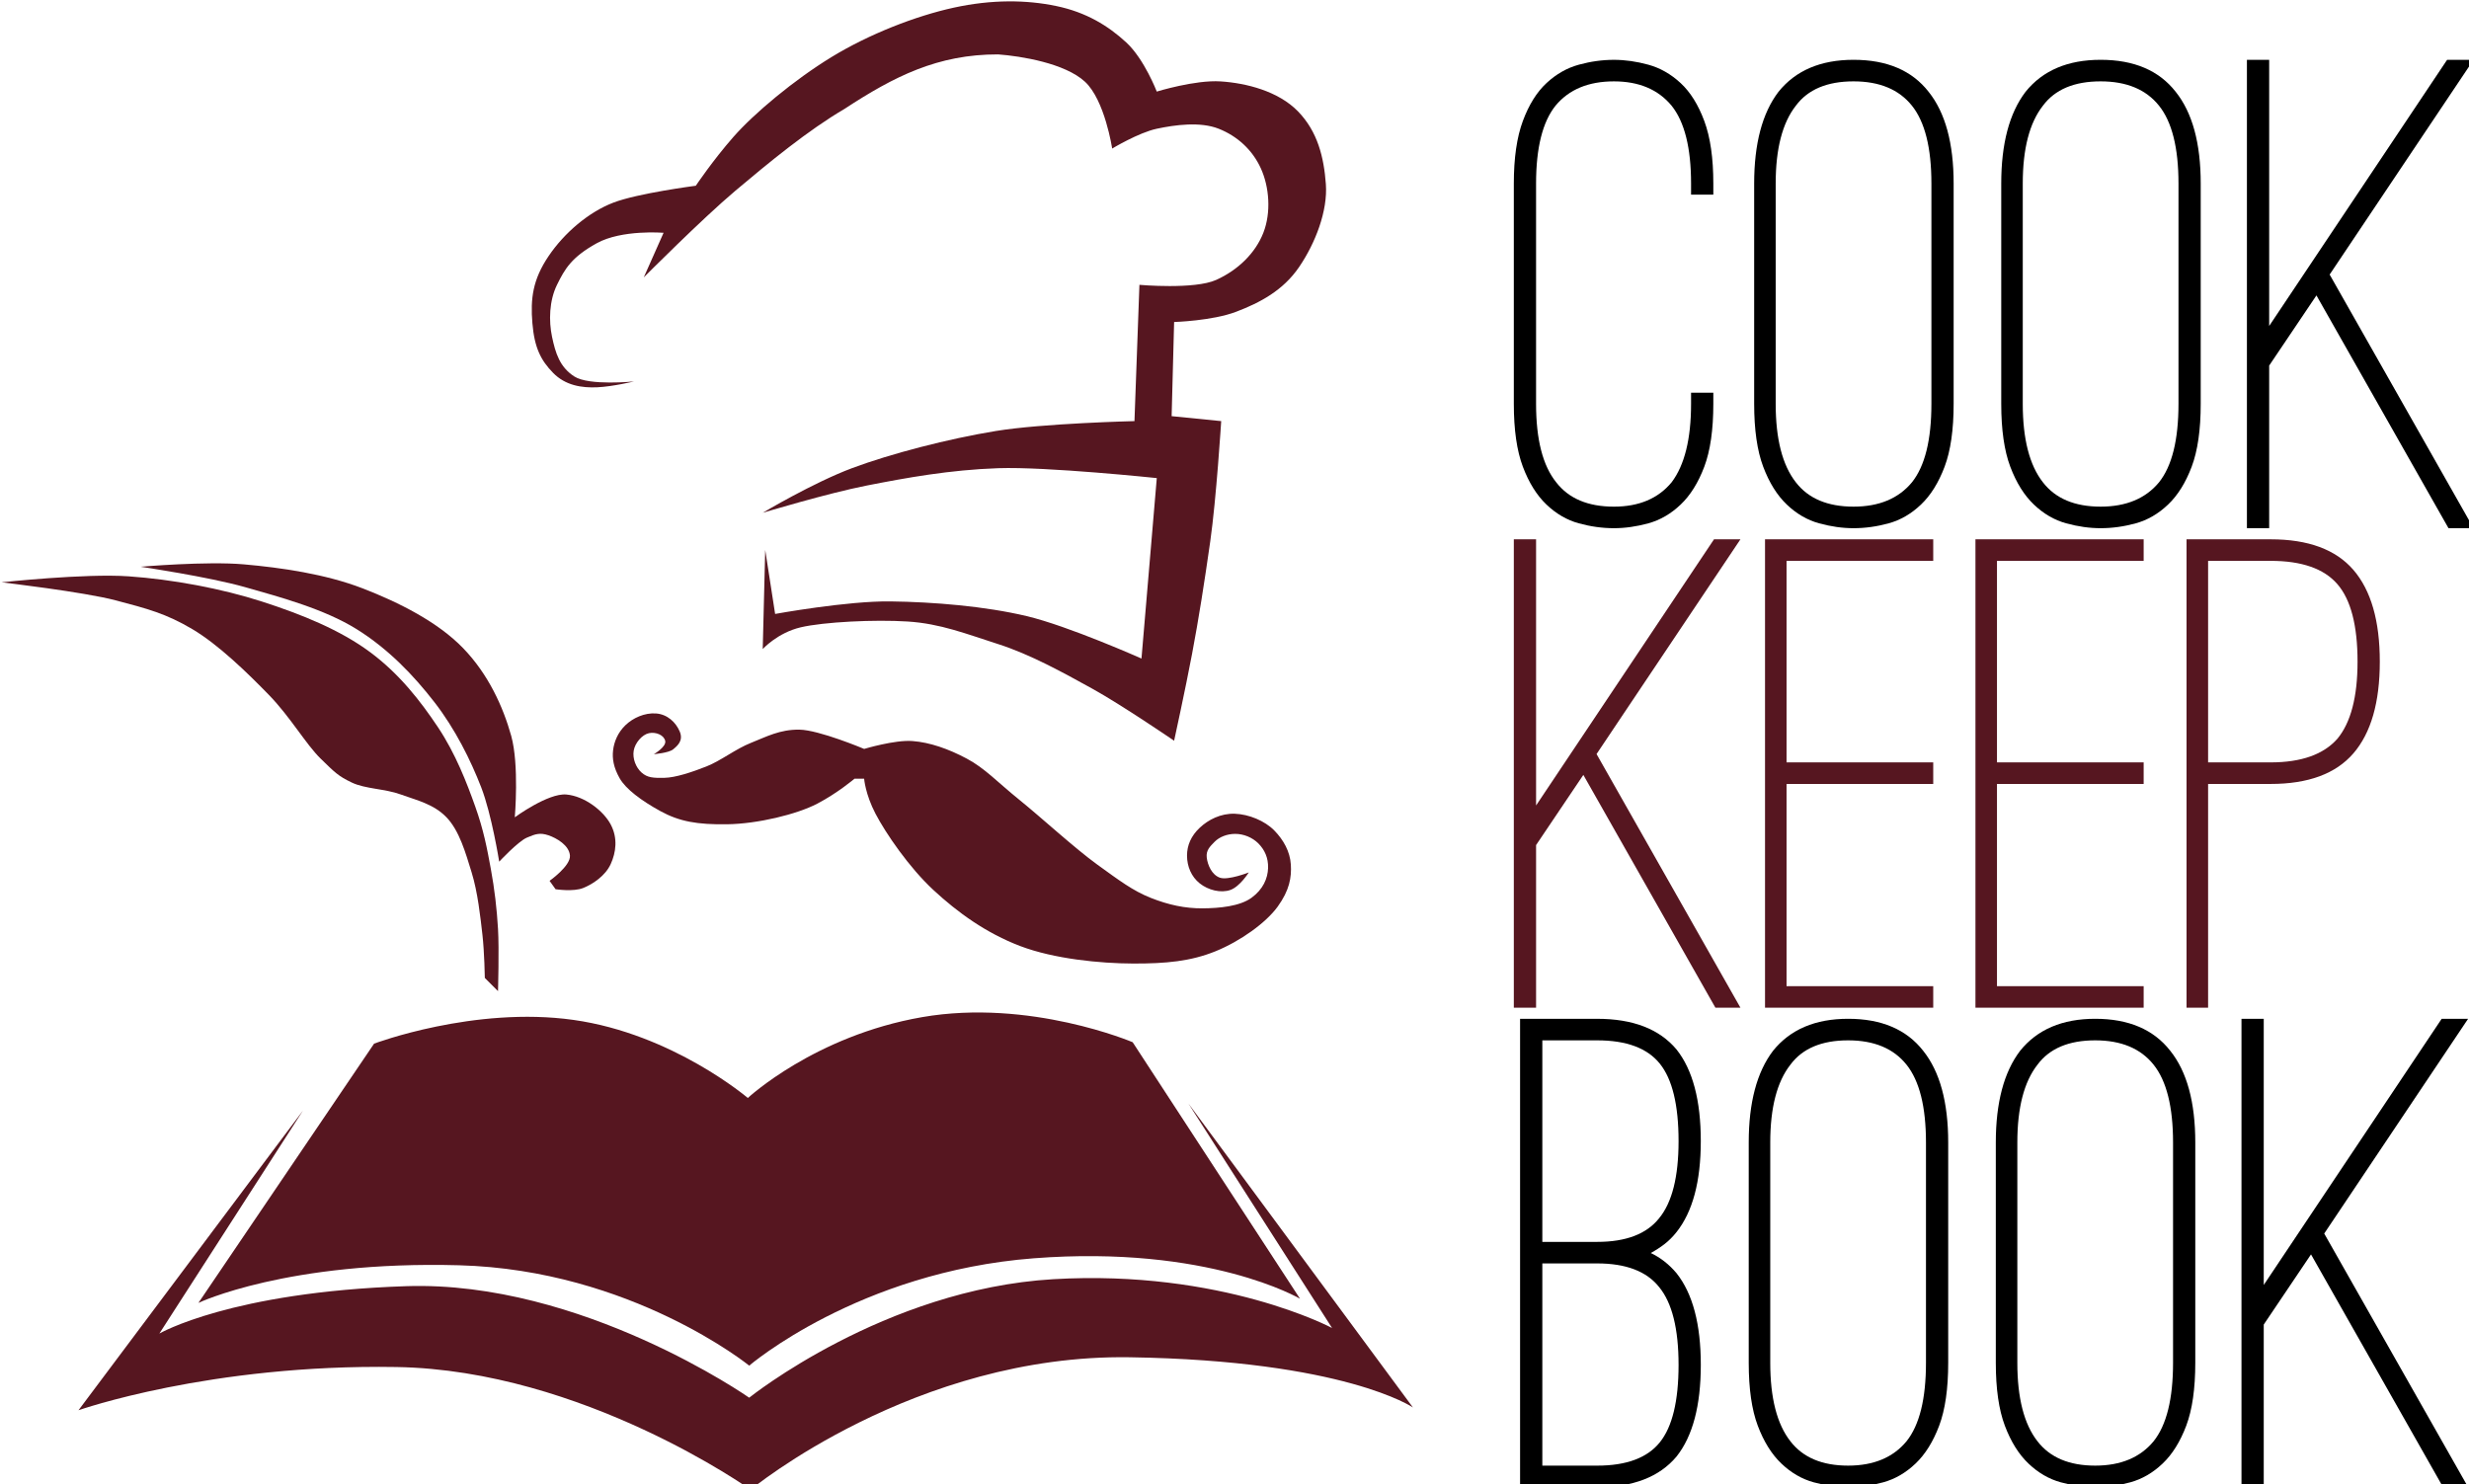 <?xml version="1.0" encoding="UTF-8" standalone="no"?>
<!-- Created with Inkscape (http://www.inkscape.org/) -->

<svg
   xmlns:dc="http://purl.org/dc/elements/1.1/"
   xmlns:cc="http://creativecommons.org/ns#"
   xmlns:rdf="http://www.w3.org/1999/02/22-rdf-syntax-ns#"
   xmlns:svg="http://www.w3.org/2000/svg"
   xmlns="http://www.w3.org/2000/svg"
   version="1.1"
   width="135.381"
   height="81.414"
   id="svg3134">
  <defs
     id="defs3136" />
  <g
     transform="translate(-28.338,-96.979)"
     id="layer1">
    <g
       transform="matrix(0.526,0,0,0.526,-112.871,-2.086)"
       id="g3112">
      <g
         id="g5200">
        <g
           id="text2997"
           style="font-size:72.458px;font-style:normal;font-variant:normal;font-weight:normal;font-stretch:normal;line-height:69%;letter-spacing:0px;word-spacing:0px;fill:#000000;fill-opacity:1;stroke:none;font-family:Ostrich Sans;-inkscape-font-specification:Ostrich Sans">
          <path
             d="m 436.7,243.411 c -1.207,0 -2.427,-0.169 -3.66,-0.507 -1.232,-0.338 -2.356,-0.99 -3.37,-1.956 -1.014,-0.966 -1.835,-2.282 -2.463,-3.948 -0.628,-1.667 -0.942,-3.852 -0.942,-6.557 l 0,-22.971 c 0,-2.656 0.314,-4.83 0.942,-6.521 0.628,-1.691 1.449,-3.007 2.463,-3.949 1.014,-0.942 2.138,-1.582 3.37,-1.92 1.232,-0.338 2.452,-0.507 3.66,-0.507 1.159,5e-5 2.354,0.169 3.586,0.507 1.232,0.338 2.355,0.979 3.37,1.92 1.015,0.942 1.836,2.258 2.464,3.949 0.628,1.691 0.942,3.865 0.942,6.521 l 0,1.159 -2.32,0 0,-1.159 c -2e-5,-3.719 -0.677,-6.424 -2.03,-8.115 -1.4,-1.691 -3.405,-2.536 -6.012,-2.536 -2.658,5e-5 -4.687,0.845 -6.088,2.536 -1.352,1.691 -2.028,4.396 -2.028,8.115 l 0,22.971 c -1e-5,3.719 0.7,6.448 2.101,8.186 1.305,1.691 3.31,2.536 6.015,2.536 2.608,0 4.612,-0.845 6.012,-2.536 1.353,-1.787 2.03,-4.515 2.03,-8.186 l 0,-1.161 2.32,0 0,1.161 c -2e-5,2.705 -0.314,4.891 -0.942,6.557 -0.628,1.667 -1.45,2.983 -2.464,3.948 -1.015,0.966 -2.138,1.618 -3.37,1.956 -1.232,0.338 -2.427,0.507 -3.586,0.507 z"
             id="path3302" />
          <path
             d="m 461.681,243.411 c -1.16,0 -2.356,-0.169 -3.588,-0.507 -1.232,-0.338 -2.355,-0.99 -3.369,-1.956 -1.014,-0.966 -1.835,-2.282 -2.463,-3.948 -0.628,-1.667 -0.942,-3.852 -0.942,-6.557 l 0,-22.971 c 0,-4.154 0.845,-7.342 2.536,-9.564 1.787,-2.223 4.395,-3.335 7.826,-3.335 3.478,5e-5 6.085,1.112 7.823,3.335 1.74,2.173 2.609,5.361 2.609,9.564 l 0,22.971 c -2e-5,2.705 -0.314,4.891 -0.942,6.557 -0.628,1.667 -1.449,2.983 -2.463,3.948 -1.014,0.966 -2.137,1.618 -3.369,1.956 -1.232,0.338 -2.451,0.507 -3.659,0.507 z m 0,-46.591 c -2.754,5e-5 -4.759,0.845 -6.015,2.536 -1.402,1.787 -2.103,4.492 -2.103,8.115 l 0,22.971 c -1e-5,3.671 0.701,6.399 2.103,8.186 1.303,1.691 3.308,2.536 6.015,2.536 2.656,0 4.685,-0.845 6.085,-2.536 1.353,-1.691 2.03,-4.42 2.03,-8.186 l 0,-22.971 c -2e-5,-3.719 -0.677,-6.424 -2.03,-8.115 -1.352,-1.691 -3.38,-2.536 -6.085,-2.536 z"
             id="path3304" />
          <path
             d="m 487.437,243.411 c -1.16,0 -2.356,-0.169 -3.588,-0.507 -1.232,-0.338 -2.355,-0.99 -3.369,-1.956 -1.014,-0.966 -1.835,-2.282 -2.463,-3.948 -0.628,-1.667 -0.942,-3.852 -0.942,-6.557 l 0,-22.971 c 0,-4.154 0.845,-7.342 2.536,-9.564 1.787,-2.223 4.395,-3.335 7.826,-3.335 3.478,5e-5 6.085,1.112 7.823,3.335 1.74,2.173 2.609,5.361 2.609,9.564 l 0,22.971 c -3e-5,2.705 -0.314,4.891 -0.942,6.557 -0.628,1.667 -1.449,2.983 -2.463,3.948 -1.014,0.966 -2.137,1.618 -3.369,1.956 -1.232,0.338 -2.451,0.507 -3.659,0.507 z m 0,-46.591 c -2.754,5e-5 -4.759,0.845 -6.015,2.536 -1.402,1.787 -2.103,4.492 -2.103,8.115 l 0,22.971 c 0,3.671 0.701,6.399 2.103,8.186 1.303,1.691 3.308,2.536 6.015,2.536 2.656,0 4.685,-0.845 6.085,-2.536 1.353,-1.691 2.03,-4.42 2.03,-8.186 l 0,-22.971 c -2e-5,-3.719 -0.677,-6.424 -2.03,-8.115 -1.352,-1.691 -3.38,-2.536 -6.085,-2.536 z"
             id="path3306" />
          <path
             d="m 526.309,194.574 -14.999,22.391 14.999,26.447 -2.609,0 -13.767,-24.273 -4.927,7.317 0,16.956 -2.32,0 0,-48.838 2.32,0 0,27.753 18.548,-27.753 2.755,0 z"
             id="path3308" />
          <path
             d="m 449.888,244.57 -14.999,22.391 14.999,26.447 -2.609,0 -13.767,-24.273 -4.927,7.317 0,16.956 -2.32,0 0,-48.838 2.32,0 0,27.753 18.548,-27.753 2.755,0 z"
             id="path3310"
             style="fill:#561620;fill-opacity:1" />
          <path
             d="m 454.695,246.817 0,21.014 15.291,0 0,2.247 -15.291,0 0,21.084 15.291,0 0,2.247 -17.535,0 0,-48.838 17.535,0 0,2.247 z"
             id="path3312"
             style="fill:#561620;fill-opacity:1" />
          <path
             d="m 476.631,246.817 0,21.014 15.291,0 0,2.247 -15.291,0 0,21.084 15.291,0 0,2.247 -17.535,0 0,-48.838 17.535,0 0,2.247 z"
             id="path3314"
             style="fill:#561620;fill-opacity:1" />
          <path
             d="m 498.639,293.408 -2.247,0 0,-48.838 8.768,0 c 3.914,5e-5 6.789,1.063 8.624,3.189 1.835,2.126 2.753,5.314 2.753,9.566 -2e-5,4.25 -0.918,7.438 -2.753,9.564 -1.835,2.126 -4.71,3.189 -8.624,3.189 l -6.521,0 z m 0,-25.578 6.521,0 c 3.189,3e-5 5.507,-0.821 6.957,-2.463 1.4,-1.691 2.101,-4.372 2.101,-8.042 -2e-5,-3.768 -0.7,-6.461 -2.101,-8.08 -1.4,-1.619 -3.719,-2.428 -6.957,-2.428 l -6.521,0 z"
             id="path3316"
             style="fill:#561620;fill-opacity:1" />
          <path
             d="m 440.539,318.985 c 1.016,0.484 1.91,1.184 2.682,2.101 1.691,2.126 2.536,5.314 2.536,9.566 -2e-5,4.25 -0.845,7.438 -2.536,9.564 -1.788,2.126 -4.542,3.189 -8.261,3.189 l -5.723,0 -2.32,0 0,-2.247 0,-46.591 8.042,0 c 3.719,4e-5 6.473,1.063 8.261,3.189 1.691,2.126 2.536,5.314 2.536,9.566 -2e-5,4.201 -0.845,7.365 -2.536,9.491 -0.386,0.484 -0.797,0.894 -1.232,1.233 -0.435,0.338 -0.918,0.652 -1.451,0.941 z m -11.302,-1.159 5.723,0 c 2.996,3e-5 5.146,-0.821 6.45,-2.463 1.352,-1.642 2.028,-4.323 2.028,-8.042 -2e-5,-3.768 -0.652,-6.461 -1.956,-8.08 -1.304,-1.619 -3.478,-2.428 -6.522,-2.428 l -5.723,0 z m 5.723,23.331 c 3.044,1e-5 5.218,-0.809 6.522,-2.427 1.304,-1.618 1.956,-4.311 1.956,-8.079 -2e-5,-3.768 -0.676,-6.473 -2.028,-8.115 -1.305,-1.642 -3.455,-2.463 -6.45,-2.463 l -5.723,0 0,21.084 z"
             id="path3318" />
          <path
             d="m 461.114,343.404 c -1.16,0 -2.356,-0.169 -3.588,-0.507 -1.232,-0.338 -2.355,-0.99 -3.369,-1.956 -1.014,-0.966 -1.835,-2.282 -2.463,-3.948 -0.628,-1.667 -0.942,-3.852 -0.942,-6.557 l 0,-22.971 c 0,-4.154 0.845,-7.342 2.536,-9.564 1.787,-2.223 4.395,-3.335 7.826,-3.335 3.478,4e-5 6.085,1.112 7.823,3.335 1.74,2.173 2.609,5.361 2.609,9.564 l 0,22.971 c -2e-5,2.705 -0.314,4.891 -0.942,6.557 -0.628,1.667 -1.449,2.983 -2.463,3.948 -1.014,0.966 -2.137,1.618 -3.369,1.956 -1.232,0.338 -2.451,0.507 -3.659,0.507 z m 0,-46.591 c -2.754,5e-5 -4.759,0.845 -6.015,2.536 -1.402,1.787 -2.103,4.492 -2.103,8.115 l 0,22.971 c -1e-5,3.671 0.701,6.399 2.103,8.186 1.303,1.691 3.308,2.536 6.015,2.536 2.656,1e-5 4.685,-0.845 6.085,-2.536 1.353,-1.691 2.03,-4.42 2.03,-8.186 l 0,-22.971 c -2e-5,-3.719 -0.677,-6.424 -2.03,-8.115 -1.352,-1.691 -3.38,-2.536 -6.085,-2.536 z"
             id="path3320" />
          <path
             d="m 486.871,343.404 c -1.16,0 -2.356,-0.169 -3.588,-0.507 -1.232,-0.338 -2.355,-0.99 -3.369,-1.956 -1.014,-0.966 -1.835,-2.282 -2.463,-3.948 -0.628,-1.667 -0.942,-3.852 -0.942,-6.557 l 0,-22.971 c 0,-4.154 0.845,-7.342 2.536,-9.564 1.787,-2.223 4.395,-3.335 7.826,-3.335 3.478,4e-5 6.085,1.112 7.823,3.335 1.74,2.173 2.609,5.361 2.609,9.564 l 0,22.971 c -2e-5,2.705 -0.314,4.891 -0.942,6.557 -0.628,1.667 -1.449,2.983 -2.463,3.948 -1.014,0.966 -2.137,1.618 -3.369,1.956 -1.232,0.338 -2.451,0.507 -3.659,0.507 z m 0,-46.591 c -2.754,5e-5 -4.759,0.845 -6.015,2.536 -1.402,1.787 -2.103,4.492 -2.103,8.115 l 0,22.971 c 0,3.671 0.701,6.399 2.103,8.186 1.303,1.691 3.308,2.536 6.015,2.536 2.656,1e-5 4.685,-0.845 6.085,-2.536 1.353,-1.691 2.03,-4.42 2.03,-8.186 l 0,-22.971 c -2e-5,-3.719 -0.677,-6.424 -2.03,-8.115 -1.352,-1.691 -3.38,-2.536 -6.085,-2.536 z"
             id="path3322" />
          <path
             d="m 525.743,294.566 -14.999,22.391 14.999,26.447 -2.609,0 -13.767,-24.273 -4.927,7.317 0,16.956 -2.32,0 0,-48.838 2.32,0 0,27.753 18.548,-27.753 2.755,0 z"
             id="path3324" />
        </g>
        <g
           transform="matrix(1.023,0,0,1.023,851.224,73.841)"
           id="g4387"
           style="fill:#561620;fill-opacity:1;stroke:none">
          <path
             d="m -505.076,150.801 c 0,0 -4.558,0.46 -6.061,-0.505 -1.503,-0.965 -1.929,-2.416 -2.273,-4.041 -0.344,-1.625 -0.293,-3.678 0.505,-5.303 0.798,-1.626 1.481,-2.813 4.041,-4.234 2.56,-1.421 6.819,-1.069 6.819,-1.069 l -2.02,4.546 c 0,0 5.935,-5.965 9.344,-8.839 3.409,-2.874 7.407,-6.164 11.112,-8.334 5.051,-3.31 9.496,-5.569 15.657,-5.556 2.347,0.174 6.8,0.901 8.839,2.778 2.039,1.877 2.778,6.819 2.778,6.819 0,0 2.705,-1.63 4.546,-2.02 1.84,-0.391 4.422,-0.75 6.313,0 1.892,0.75 3.433,2.149 4.293,4.041 0.861,1.891 1.065,4.493 0.253,6.566 -0.812,2.073 -2.577,3.793 -4.798,4.798 -2.222,1.005 -7.829,0.505 -7.829,0.505 l -0.505,13.89 c 0,0 -9.322,0.221 -14.142,1.01 -4.82,0.789 -10.699,2.309 -14.647,3.788 -3.948,1.479 -9.091,4.546 -9.091,4.546 0,0 6.605,-1.993 10.607,-2.778 4.001,-0.785 8.438,-1.597 13.385,-1.768 4.946,-0.17 16.162,1.01 16.162,1.01 l -1.559,18.392 c 0,0 -7.432,-3.311 -11.693,-4.324 -4.261,-1.013 -9.501,-1.444 -13.902,-1.5 -4.402,-0.056 -11.737,1.278 -11.737,1.278 l -1.01,-6.523 -0.253,10.102 c 0,0 1.506,-1.66 3.862,-2.214 2.356,-0.555 7.559,-0.808 10.905,-0.594 3.347,0.214 5.95,1.255 9.224,2.303 3.274,1.049 6.606,2.894 9.596,4.546 2.99,1.651 8.334,5.303 8.334,5.303 0,0 1.138,-5.198 1.826,-8.839 0.688,-3.641 1.241,-7.167 1.857,-11.484 0.616,-4.317 1.115,-12.254 1.115,-12.254 l -5.051,-0.505 0.253,-9.596 c 0,0 3.896,-0.119 6.313,-1.041 2.418,-0.922 4.781,-2.151 6.431,-4.574 1.65,-2.423 2.921,-5.709 2.719,-8.438 -0.201,-2.729 -0.83,-5.345 -2.837,-7.413 -2.007,-2.068 -5.284,-2.889 -7.887,-3.058 -2.603,-0.169 -6.507,1.038 -6.507,1.038 0,0 -1.265,-3.303 -3.104,-5.005 -1.839,-1.701 -4.076,-3.076 -7.13,-3.714 -3.054,-0.638 -6.564,-0.682 -10.443,0.163 -3.879,0.846 -8.636,2.696 -12.464,5.035 -3.827,2.339 -7.893,5.745 -9.997,8.14 -2.104,2.395 -3.834,4.977 -3.834,4.977 0,0 -5.907,0.764 -8.408,1.724 -2.501,0.96 -4.985,3.065 -6.597,5.454 -1.612,2.389 -1.856,4.326 -1.648,6.829 0.208,2.503 0.859,3.784 2.11,5.066 1.251,1.282 2.915,1.546 4.515,1.469 1.6,-0.077 3.714,-0.592 3.714,-0.592 z"
             id="path4383"
             style="fill:#561620;fill-opacity:1;stroke:none" />
          <path
             d="m -503.036,188.791 c 0,0 1.274,-0.735 1.161,-1.339 -0.114,-0.604 -0.945,-0.949 -1.652,-0.804 -0.707,0.145 -1.43,0.999 -1.562,1.786 -0.133,0.786 0.211,1.706 0.804,2.232 0.593,0.526 1.185,0.557 2.321,0.536 1.137,-0.021 2.798,-0.574 4.286,-1.161 1.487,-0.587 2.966,-1.783 4.554,-2.411 1.587,-0.628 2.914,-1.362 4.911,-1.339 1.997,0.023 6.607,1.964 6.607,1.964 0,0 3.117,-0.938 4.911,-0.804 1.794,0.135 3.678,0.799 5.536,1.786 1.858,0.987 3.134,2.402 5.357,4.196 2.223,1.794 5.683,4.973 7.946,6.607 2.263,1.634 3.62,2.666 5.446,3.393 1.826,0.727 3.52,1.081 5.268,1.071 1.748,-0.009 3.808,-0.208 5,-1.071 1.192,-0.864 1.663,-1.983 1.696,-3.036 0.034,-1.052 -0.361,-1.87 -0.982,-2.5 -0.621,-0.63 -1.527,-0.983 -2.366,-0.982 -0.839,0.001 -1.618,0.315 -2.098,0.804 -0.481,0.489 -0.888,0.869 -0.804,1.607 0.084,0.739 0.505,1.76 1.339,2.054 0.835,0.293 2.946,-0.536 2.946,-0.536 0,0 -0.904,1.442 -1.875,1.786 -0.971,0.344 -2.259,0.021 -3.125,-0.67 -0.866,-0.691 -1.289,-1.741 -1.295,-2.812 -0.006,-1.072 0.421,-2.034 1.295,-2.857 0.874,-0.823 2.139,-1.476 3.571,-1.429 1.432,0.048 3.062,0.723 4.018,1.696 0.956,0.974 1.613,2.164 1.696,3.482 0.083,1.318 -0.14,2.624 -1.339,4.286 -1.2,1.661 -3.823,3.533 -6.339,4.554 -2.516,1.021 -5.036,1.26 -8.393,1.25 -3.357,-0.01 -8.063,-0.47 -11.518,-1.786 -3.455,-1.316 -6.362,-3.416 -8.839,-5.714 -2.478,-2.298 -4.85,-5.773 -5.893,-7.768 -1.043,-1.995 -1.161,-3.571 -1.161,-3.571 l -0.982,0 c 0,0 -1.706,1.455 -3.795,2.545 -2.088,1.09 -6.07,2.051 -9.152,2.098 -3.082,0.047 -4.891,-0.277 -6.83,-1.339 -1.939,-1.063 -3.526,-2.247 -4.152,-3.348 -0.626,-1.101 -0.77,-2.011 -0.67,-2.857 0.1,-0.846 0.47,-1.79 1.25,-2.545 0.78,-0.755 1.969,-1.291 3.125,-1.205 1.156,0.085 2.009,0.894 2.411,1.83 0.401,0.936 -0.22,1.46 -0.67,1.83 -0.449,0.37 -1.964,0.491 -1.964,0.491 z"
             id="path4385"
             style="fill:#561620;fill-opacity:1;stroke:none" />
        </g>
        <g
           transform="matrix(0.7,0,0,0.7,398.623,-267.224)"
           id="g4914"
           style="fill:#561620;fill-opacity:1;stroke:none">
          <path
             d="m -111.786,798.434 c 0,0 0.182,-6.245 0,-9.286 -0.182,-3.041 -0.511,-5.886 -1.071,-8.929 -0.561,-3.043 -1.058,-5.738 -2.321,-9.286 -1.263,-3.547 -2.932,-7.874 -5.536,-11.786 -2.604,-3.911 -5.766,-7.992 -10.179,-11.25 -4.412,-3.258 -10.058,-5.562 -16.071,-7.5 -6.013,-1.938 -13.317,-3.294 -19.821,-3.75 -6.505,-0.456 -18.929,0.893 -18.929,0.893 0,0 12.229,1.431 16.964,2.679 4.735,1.248 7.516,1.971 11.429,4.286 3.912,2.315 8.262,6.564 11.429,9.821 3.166,3.257 5.525,7.365 7.679,9.464 2.154,2.099 2.63,2.606 4.643,3.571 2.013,0.966 4.955,0.918 7.321,1.786 2.366,0.868 4.862,1.4 6.786,3.393 1.923,1.993 2.842,5.276 3.75,8.214 0.908,2.938 1.308,6.659 1.607,9.286 0.299,2.627 0.357,6.429 0.357,6.429 z"
             id="path4910"
             style="fill:#561620;fill-opacity:1;stroke:none" />
          <path
             d="m -111.607,779.148 c 0,0 2.783,-2.991 4.107,-3.571 1.324,-0.581 2.004,-0.762 3.214,-0.357 1.21,0.405 3.112,1.498 3.214,3.036 0.103,1.538 -3.036,3.75 -3.036,3.75 l 0.893,1.25 c 0,0 2.628,0.411 4.107,-0.179 1.479,-0.59 3.324,-1.852 4.107,-3.571 0.783,-1.719 1.084,-3.852 0,-5.893 -1.084,-2.041 -3.89,-4.222 -6.607,-4.464 -2.717,-0.243 -7.679,3.393 -7.679,3.393 0,0 0.677,-7.806 -0.536,-12.143 -1.213,-4.337 -3.402,-9.159 -7.143,-13.036 -3.741,-3.876 -9.481,-6.8 -15,-8.929 -5.519,-2.129 -12.134,-3.082 -17.679,-3.571 -5.545,-0.489 -15.357,0.357 -15.357,0.357 0,0 10.153,1.508 15.536,3.036 5.383,1.527 11.844,3.285 16.607,6.25 4.763,2.965 8.504,6.892 11.607,10.893 3.104,4.001 5.407,8.661 6.964,12.679 1.558,4.018 2.679,11.071 2.679,11.071 z"
             id="path4912"
             style="fill:#561620;fill-opacity:1;stroke:none" />
        </g>
        <g
           transform="matrix(0.814,0,0,0.814,671.141,-338.382)"
           id="g4922"
           style="fill:#561620;fill-opacity:1;stroke:none">
          <path
             d="m -446.786,780.755 -22.5,33.214 c 0,0 11.362,-5.423 33.393,-4.821 22.031,0.602 37.143,12.857 37.143,12.857 0,0 14.007,-12.02 36.429,-13.75 22.421,-1.73 34.107,5.179 34.107,5.179 l -21.429,-32.857 c 0,0 -13.174,-5.611 -26.964,-3.214 -13.791,2.397 -22.321,10.357 -22.321,10.357 0,0 -9.605,-8.205 -22.321,-10 -12.717,-1.795 -25.536,3.036 -25.536,3.036 z"
             id="path4918"
             style="fill:#561620;fill-opacity:1;stroke:none" />
          <path
             d="m -455.893,789.326 -28.75,38.393 c 0,0 16.832,-5.935 40.714,-5.536 23.883,0.399 45.357,15.714 45.357,15.714 0,0 21.051,-17.392 48.571,-16.964 27.521,0.428 36.25,6.429 36.25,6.429 l -28.75,-38.929 18.393,28.75 c 0,0 -14.093,-7.525 -35.714,-6.25 -21.621,1.275 -38.929,15.179 -38.929,15.179 0,0 -21.452,-15.028 -43.929,-14.286 -22.476,0.743 -31.607,6.071 -31.607,6.071 z"
             id="path4920"
             style="fill:#561620;fill-opacity:1;stroke:none" />
        </g>
      </g>
    </g>
  </g>
</svg>
